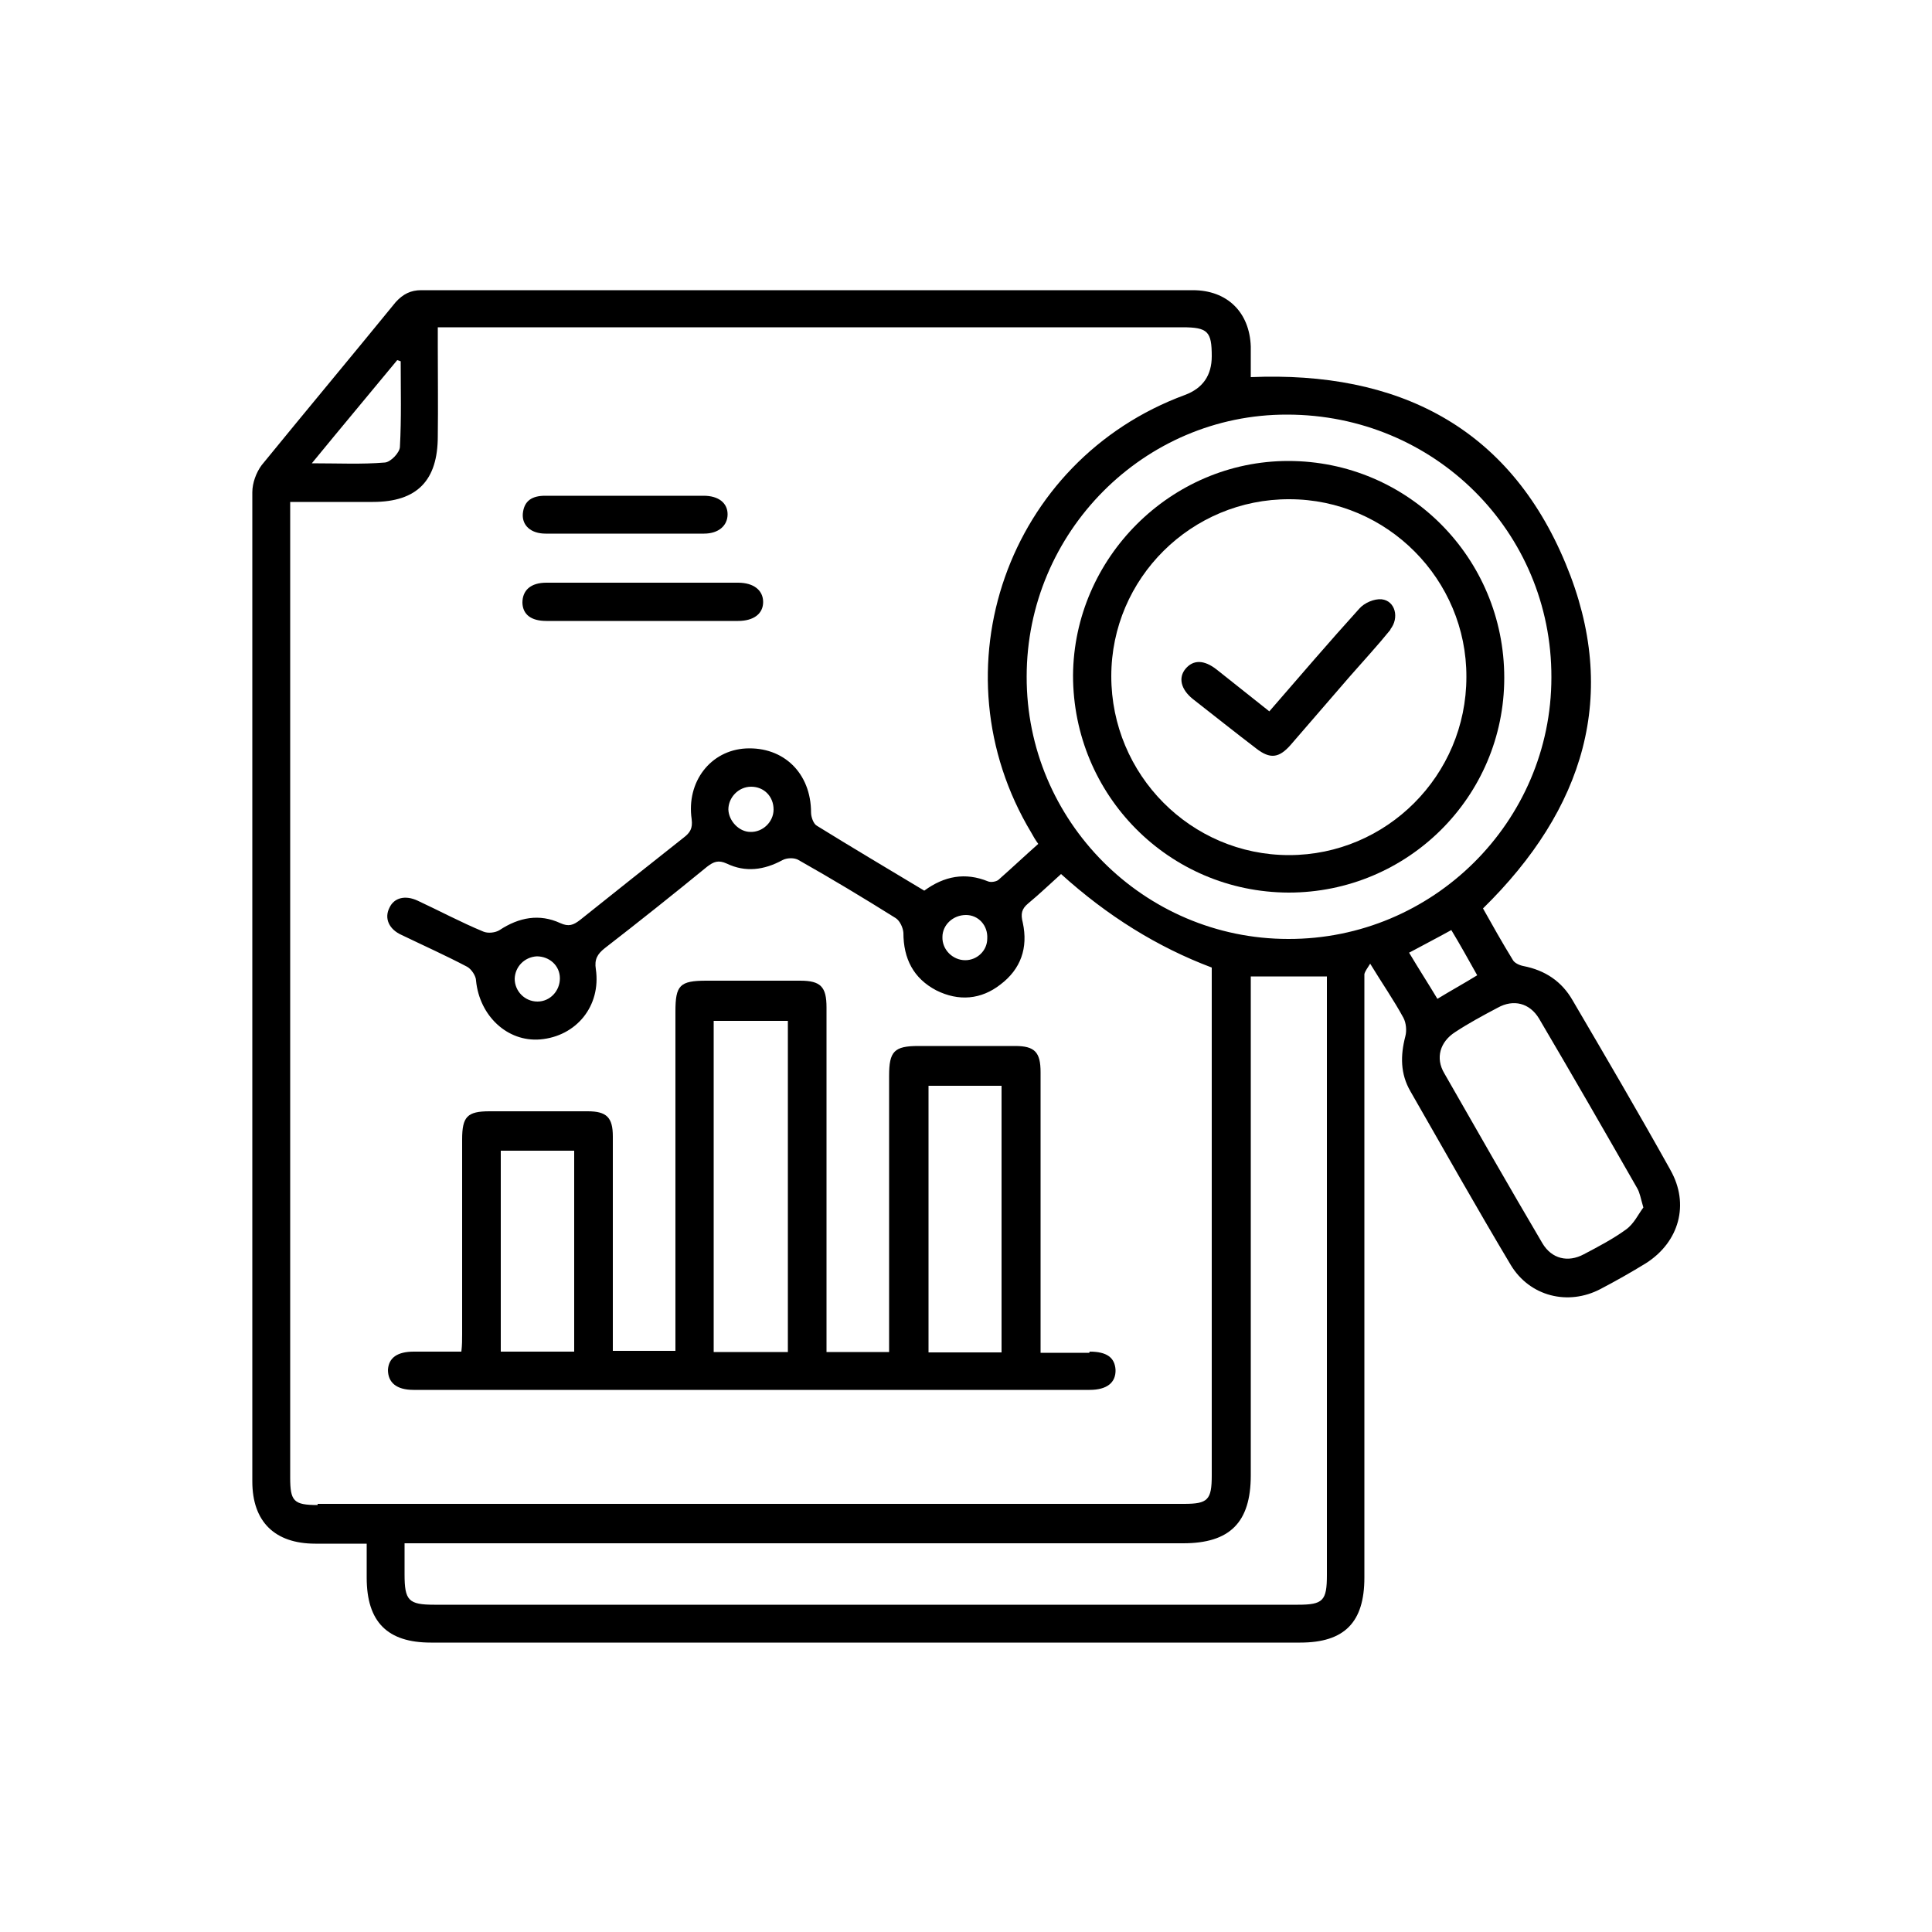 <?xml version="1.0" encoding="UTF-8"?>
<svg id="Layer_1" data-name="Layer 1" xmlns="http://www.w3.org/2000/svg" viewBox="0 0 50 50">
  <defs>
    <style>
      .cls-1 {
        stroke-width: 0px;
      }
    </style>
  </defs>
  <path class="cls-1" d="M43.22,30.26c-.82-1.47-1.67-2.92-2.52-4.37-.28-.49-.71-.78-1.28-.89-.1-.02-.23-.08-.27-.16-.27-.44-.53-.9-.77-1.33,2.61-2.56,3.55-5.53,2.14-8.92-1.47-3.55-4.35-4.99-8.15-4.83,0-.26,0-.53,0-.79-.03-.89-.61-1.46-1.5-1.46-6.65,0-13.31,0-19.97,0-.27,0-.47.1-.66.31-1.15,1.41-2.32,2.81-3.47,4.22-.14.19-.24.46-.24.7,0,8.53,0,17.06,0,25.6,0,1.04.58,1.61,1.63,1.61h1.33v.88c0,1.15.54,1.68,1.66,1.68h22.5c1.15,0,1.66-.53,1.66-1.68v-15.28c0-.12,0-.24,0-.34.02-.08.07-.14.15-.27.31.51.61.94.86,1.4.07.13.09.33.05.48-.13.5-.13.97.13,1.42.86,1.5,1.71,3.01,2.6,4.5.49.81,1.48,1.06,2.32.62.4-.21.79-.43,1.18-.67.86-.55,1.13-1.53.63-2.41ZM10.28,9.32s.06.02.09.03c0,.73.02,1.48-.02,2.21,0,.15-.24.4-.39.41-.6.05-1.19.02-1.89.02.77-.94,1.5-1.81,2.21-2.67ZM8.22,38.95c-.62,0-.71-.1-.71-.71V12.99h2.14c1.15,0,1.68-.56,1.68-1.7.01-.78,0-1.57,0-2.35v-.47h19.27c.66,0,.76.11.76.75q0,.74-.69,1c-4.6,1.69-6.51,7.12-3.98,11.33.05.09.1.18.18.29-.35.31-.69.63-1.03.93-.06.05-.2.07-.27.04-.59-.24-1.13-.14-1.65.24-.93-.56-1.86-1.11-2.78-1.68-.09-.05-.15-.23-.15-.34,0-1.02-.71-1.71-1.69-1.66-.91.05-1.54.86-1.4,1.83.03.24-.04.35-.21.48-.9.71-1.79,1.42-2.68,2.13-.17.13-.29.18-.51.08-.54-.25-1.07-.15-1.57.18-.11.07-.3.09-.42.04-.58-.24-1.14-.54-1.7-.8-.32-.15-.61-.08-.73.18-.14.27-.02.56.32.71.56.27,1.14.53,1.69.82.11.06.23.24.23.36.09.91.81,1.59,1.66,1.52.93-.08,1.58-.86,1.44-1.82-.04-.25.04-.39.23-.54.89-.69,1.77-1.39,2.65-2.11.17-.13.29-.18.51-.08.48.23.96.17,1.44-.09.11-.06.31-.07.42,0,.85.48,1.68.98,2.51,1.5.11.07.19.25.2.38,0,.67.26,1.18.85,1.49.58.29,1.16.24,1.66-.15.53-.4.72-.95.58-1.6-.06-.23-.03-.36.14-.5.29-.24.56-.5.85-.76q1.8,1.63,3.9,2.42v13.14c0,.64-.1.74-.72.74H8.22ZM25.55,24.29c0,.31-.26.56-.57.56-.32,0-.6-.27-.59-.6,0-.31.27-.57.61-.57.32,0,.57.27.55.61ZM20.02,20.95c0,.32-.28.59-.6.58-.29,0-.56-.28-.57-.58,0-.31.26-.59.59-.59s.58.25.58.59ZM14.49,25.32c0,.32-.25.6-.58.6s-.59-.27-.59-.59c.01-.31.25-.56.57-.58.33,0,.6.24.6.57ZM34.34,40.76c0,.67-.1.77-.75.77H11.24c-.67,0-.77-.11-.77-.79v-.8h20.15c1.21,0,1.75-.54,1.75-1.76v-12.91h1.97v15.49ZM33.34,24.3c-3.74,0-6.78-3.06-6.77-6.79,0-3.74,3.04-6.79,6.74-6.78,3.81,0,6.85,3.03,6.84,6.8,0,3.74-3.07,6.78-6.81,6.77ZM36.46,24.66c.37-.2.72-.38,1.1-.59.23.38.44.76.67,1.17-.34.21-.67.39-1.03.61-.24-.4-.48-.77-.73-1.19ZM42.08,31.82c-.33.24-.71.44-1.09.64-.41.22-.83.12-1.07-.28-.86-1.46-1.7-2.93-2.54-4.4-.24-.4-.11-.82.28-1.07.35-.23.72-.43,1.1-.63.41-.23.83-.12,1.07.28.86,1.46,1.7,2.92,2.54,4.39.07.12.09.26.16.5-.13.17-.24.42-.45.57Z"/>
  <path class="cls-1" d="M28.19,35.01h-1.26v-7.26c0-.52-.15-.68-.66-.68h-2.5c-.63,0-.76.14-.76.77v7.15h-1.62v-8.92c0-.53-.15-.69-.68-.69h-2.43c-.69,0-.8.12-.8.8v8.78h-1.62v-.47c0-1.69,0-3.39,0-5.08,0-.49-.16-.65-.65-.65-.84,0-1.69,0-2.54,0-.58,0-.71.14-.71.73,0,1.67,0,3.36,0,5.03,0,.15,0,.29-.02.46h-1.23c-.43,0-.65.16-.67.47,0,.33.22.52.66.52h17.5c.45,0,.68-.19.67-.52-.02-.32-.23-.47-.67-.47ZM14.86,34.98h-1.9v-5.2h1.9v5.2ZM20.39,34.99h-1.92v-8.57h1.92v8.57ZM25.92,35h-1.89v-6.9h1.89v6.9Z"/>
  <path class="cls-1" d="M19.75,15.58c0,.3-.24.49-.65.49h-4.96c-.4,0-.61-.17-.62-.47,0-.32.21-.52.62-.52h4.96c.41,0,.65.2.65.5Z"/>
  <path class="cls-1" d="M18.83,13.31c0,.29-.23.5-.61.5-1.37,0-2.73,0-4.1,0-.38,0-.61-.21-.59-.51.03-.35.25-.47.58-.47h4.1c.39,0,.62.19.62.48Z"/>
  <path class="cls-1" d="M33.34,11.93c-3.04,0-5.55,2.51-5.57,5.55,0,3.1,2.48,5.61,5.58,5.62,3.08,0,5.58-2.48,5.58-5.56,0-3.1-2.49-5.61-5.59-5.61ZM33.36,22.13c-2.54,0-4.6-2.08-4.6-4.63,0-2.54,2.08-4.59,4.61-4.58,2.53,0,4.59,2.08,4.58,4.6,0,2.55-2.07,4.61-4.59,4.61Z"/>
  <path class="cls-1" d="M35.99,16.29c-.34.42-.71.82-1.06,1.22-.51.59-1.02,1.18-1.53,1.77-.3.34-.53.37-.89.09-.55-.42-1.09-.85-1.64-1.28-.31-.25-.38-.55-.19-.78.2-.24.48-.24.81.02.44.35.88.7,1.36,1.08.79-.91,1.55-1.8,2.33-2.66.13-.15.39-.26.58-.24.35.04.46.48.22.78Z"/>
</svg>